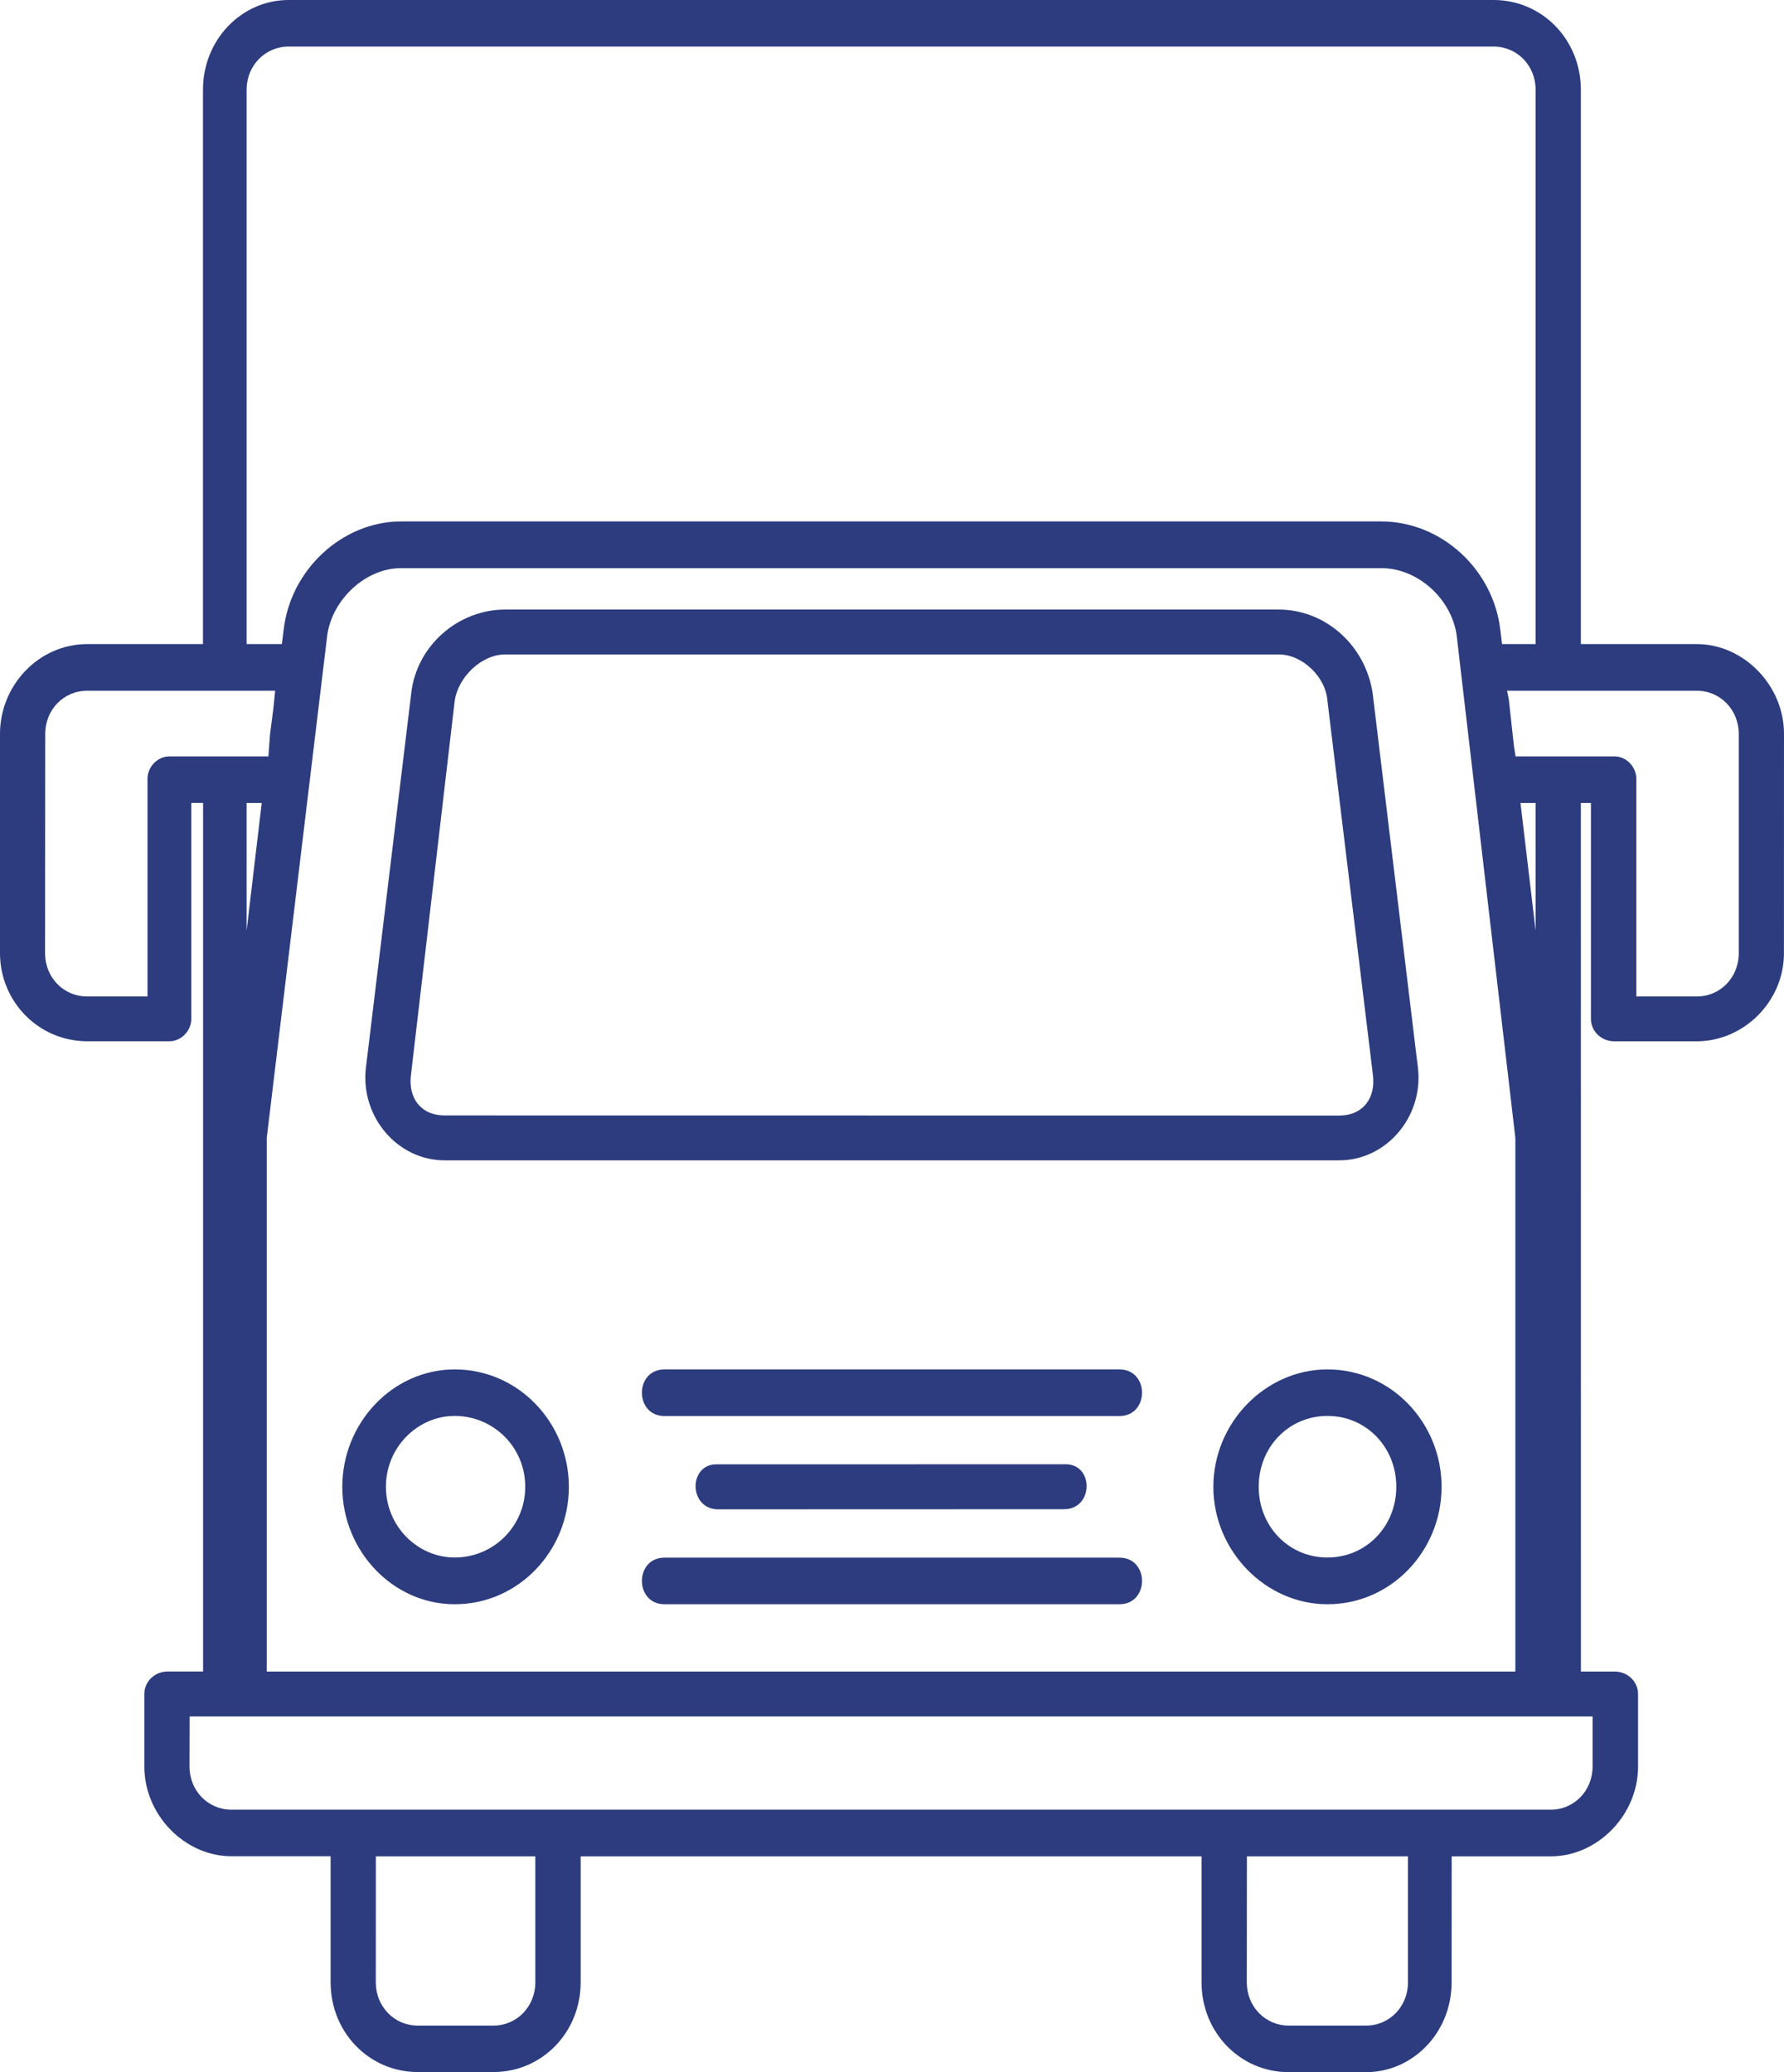 <?xml version="1.0" encoding="UTF-8"?>
<svg width="31px" height="36px" viewBox="0 0 31 36" version="1.1" xmlns="http://www.w3.org/2000/svg" xmlns:xlink="http://www.w3.org/1999/xlink">
    <title>noun-truck-135437</title>
    <g id="Symbols" stroke="none" stroke-width="1" fill="none" fill-rule="evenodd">
        <g id="Header" transform="translate(-612, -201)" fill="#2C3C7E" fill-rule="nonzero">
            <g id="noun-truck-135437" transform="translate(612, 201)">
                <path d="M5.015,0 C4.198,0 3.527,0.69 3.527,1.56 L3.527,11.19 L1.516,11.19 C0.67,11.19 0,11.91 0,12.749 L0,16.559 C0,17.4 0.67,18.09 1.516,18.09 L2.944,18.09 C3.149,18.09 3.324,17.91 3.324,17.699 L3.324,13.949 L3.529,13.949 L3.529,29.039 L2.916,29.039 C2.683,29.039 2.508,29.219 2.508,29.429 L2.508,30.69 C2.508,31.53 3.208,32.249 4.024,32.249 L5.745,32.249 L5.745,34.439 C5.745,35.309 6.415,35.998 7.261,35.998 L8.574,35.998 C9.419,35.998 10.09,35.309 10.09,34.439 L10.09,32.251 L20.879,32.251 L20.879,34.44 C20.879,35.31 21.55,36 22.395,36 L23.736,36 C24.553,36 25.224,35.31 25.224,34.44 L25.225,32.251 L26.946,32.251 C27.763,32.251 28.464,31.53 28.464,30.691 L28.464,29.431 C28.464,29.22 28.288,29.04 28.056,29.04 L27.471,29.04 L27.47,13.95 L27.645,13.95 L27.645,17.701 C27.645,17.911 27.82,18.091 28.053,18.091 L29.481,18.091 C30.298,18.091 30.999,17.402 30.999,16.561 L31,12.749 C31,11.908 30.3,11.19 29.483,11.19 L27.47,11.19 L27.47,1.56 C27.47,0.69 26.799,0 25.954,0 L5.015,0 Z M5.015,0.809 L25.954,0.809 C26.362,0.809 26.684,1.138 26.684,1.56 L26.684,11.19 L26.101,11.19 L26.071,10.95 C25.954,9.9 25.051,9.059 24,9.059 L6.969,9.059 C5.948,9.059 5.043,9.9 4.928,10.95 L4.898,11.19 L4.285,11.19 L4.285,1.56 C4.285,1.14 4.607,0.809 5.015,0.809 L5.015,0.809 Z M6.969,9.87 L24,9.87 C24.643,9.87 25.226,10.41 25.312,11.04 L26.332,19.77 L26.332,29.04 L4.635,29.04 L4.635,19.77 L5.686,11.04 C5.773,10.41 6.356,9.87 6.969,9.87 L6.969,9.87 Z M8.777,10.59 C7.96,10.59 7.231,11.22 7.144,12.059 L6.356,18.569 C6.269,19.41 6.911,20.159 7.727,20.159 L23.271,20.159 C24.088,20.159 24.729,19.408 24.641,18.569 L23.854,12.059 C23.736,11.219 23.036,10.59 22.22,10.59 L8.777,10.59 Z M8.777,11.37 L22.222,11.37 C22.63,11.37 23.039,11.76 23.067,12.18 L23.855,18.661 C23.914,19.08 23.68,19.381 23.272,19.381 L7.726,19.379 C7.318,19.379 7.084,19.079 7.143,18.659 L7.901,12.178 C7.961,11.76 8.369,11.37 8.777,11.37 L8.777,11.37 Z M1.514,12 L4.781,12 L4.751,12.301 L4.693,12.751 L4.664,13.141 L2.943,13.141 C2.738,13.141 2.563,13.321 2.563,13.532 L2.563,17.312 L1.513,17.312 C1.105,17.312 0.783,16.982 0.783,16.561 L0.786,12.749 C0.786,12.33 1.107,12 1.515,12 L1.514,12 Z M26.188,12 L29.484,12 C29.892,12 30.214,12.33 30.214,12.751 L30.214,16.561 C30.214,16.981 29.894,17.312 29.484,17.312 L28.434,17.312 L28.434,13.532 C28.434,13.321 28.259,13.141 28.056,13.141 L26.335,13.141 L26.307,12.961 L26.218,12.151 L26.188,12 Z M4.285,13.95 L4.548,13.95 L4.285,16.17 L4.285,13.95 Z M26.421,13.95 L26.684,13.95 L26.684,16.17 L26.421,13.95 Z M7.902,23.791 C6.823,23.791 5.948,24.72 5.948,25.831 C5.948,26.94 6.823,27.871 7.902,27.871 C9.01,27.871 9.885,26.942 9.885,25.831 C9.885,24.72 9.01,23.791 7.902,23.791 L7.902,23.791 Z M11.548,23.791 C11.023,23.791 11.023,24.601 11.548,24.601 L19.451,24.601 C19.976,24.601 19.976,23.791 19.451,23.791 L11.548,23.791 Z M23.067,23.791 C21.987,23.791 21.084,24.72 21.084,25.831 C21.084,26.94 21.987,27.871 23.067,27.871 C24.175,27.871 25.05,26.942 25.05,25.831 C25.05,24.72 24.175,23.791 23.067,23.791 Z M7.901,24.599 C8.572,24.599 9.127,25.14 9.127,25.829 C9.127,26.519 8.572,27.059 7.901,27.059 C7.259,27.059 6.706,26.519 6.706,25.829 C6.706,25.14 7.261,24.599 7.901,24.599 Z M23.067,24.599 C23.738,24.599 24.263,25.14 24.263,25.829 C24.263,26.519 23.738,27.059 23.067,27.059 C22.395,27.059 21.872,26.519 21.872,25.829 C21.872,25.14 22.395,24.599 23.067,24.599 Z M12.481,25.44 C11.956,25.41 11.956,26.222 12.481,26.222 L18.488,26.22 C19.013,26.22 19.013,25.41 18.488,25.439 L12.481,25.44 Z M11.548,27.061 C11.023,27.061 11.023,27.871 11.548,27.871 L19.451,27.871 C19.976,27.871 19.976,27.061 19.451,27.061 L11.548,27.061 Z M3.295,29.82 L27.674,29.82 L27.674,30.69 C27.674,31.109 27.354,31.44 26.945,31.44 L4.023,31.44 C3.615,31.44 3.293,31.111 3.293,30.69 L3.295,29.82 Z M6.531,32.251 L9.302,32.251 L9.302,34.44 C9.302,34.86 8.982,35.191 8.572,35.191 L7.259,35.191 C6.852,35.191 6.53,34.861 6.53,34.44 L6.531,32.251 Z M21.667,32.251 L24.466,32.251 L24.466,34.44 C24.466,34.86 24.146,35.191 23.736,35.191 L22.395,35.191 C21.987,35.191 21.665,34.861 21.665,34.44 L21.667,32.251 Z" id="Shape"></path>
            </g>
        </g>
    </g>
</svg>